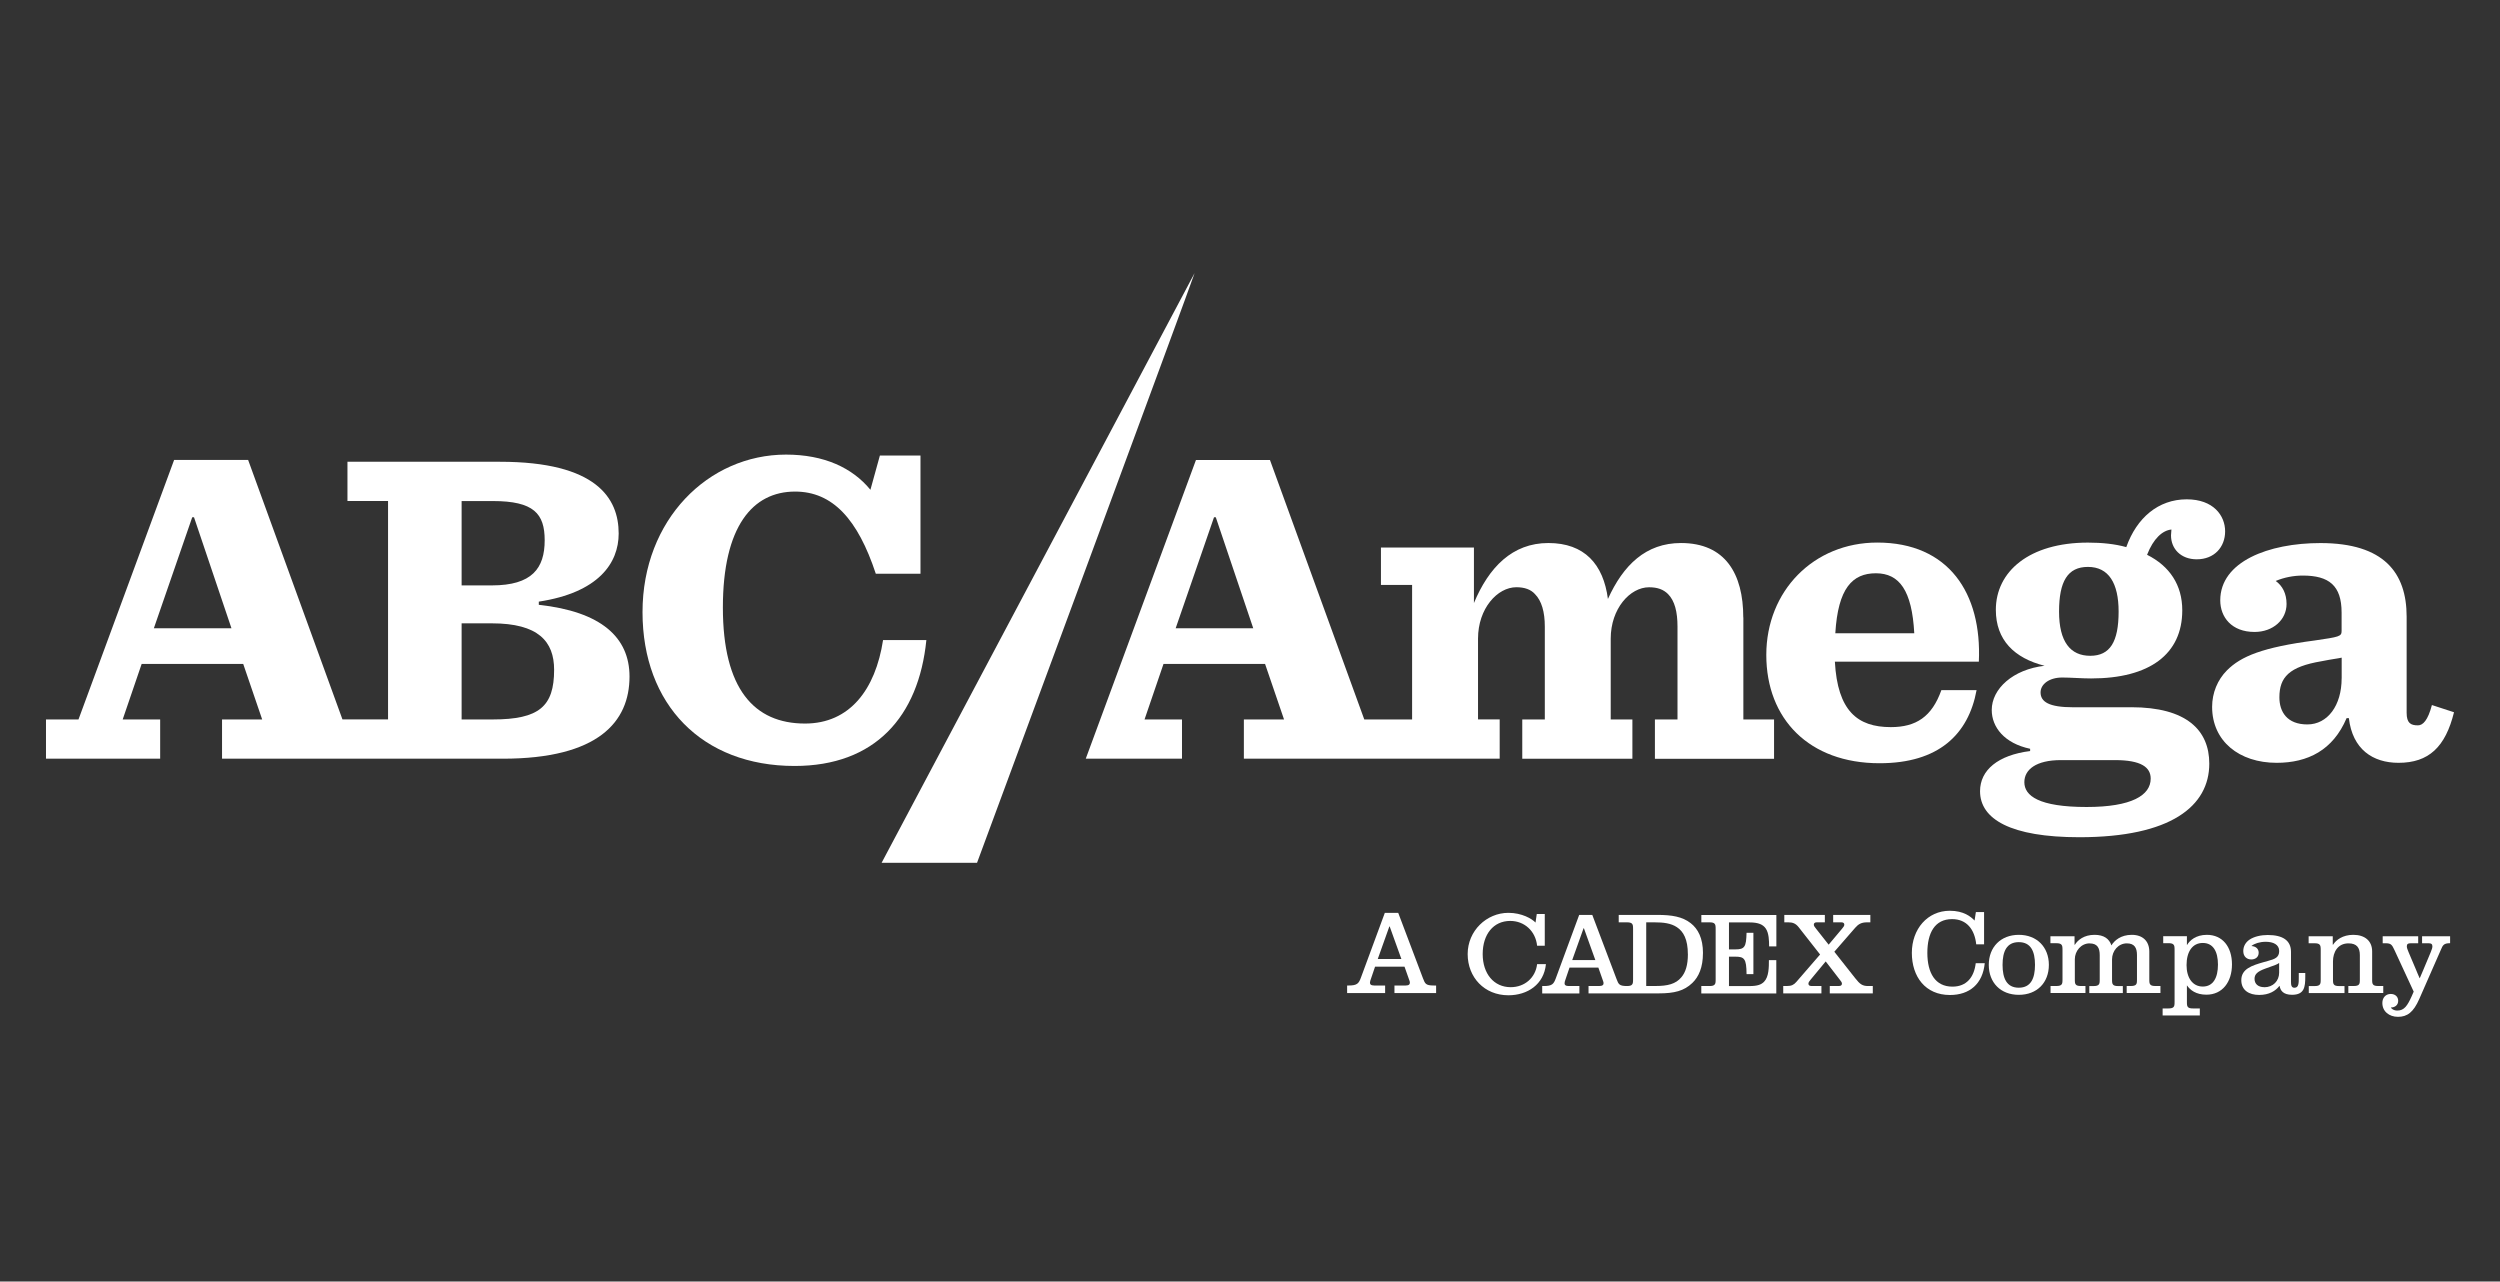 <svg xmlns="http://www.w3.org/2000/svg" width="119" height="61" viewBox="0 0 119 61" fill="none"><rect x="0" y="0" width="119" height="61" fill="#333333" stroke="none"/><path d="M56.862 13L41.965 41.069H46.507C46.507 41.069 56.86 13.096 56.862 13Z" fill="white"></path><path d="M25.647 28.789V28.638C28.482 28.207 29.449 26.811 29.449 25.395C29.449 23.719 28.397 21.98 23.8 21.98H16.539V23.848H18.471V34.244H16.301L11.811 21.893H8.288L3.736 34.246H2.189V36.114H7.624V34.246H5.84L6.743 31.603H11.577L12.48 34.246H10.569V36.114H23.93C28.485 36.114 29.965 34.354 29.965 32.204C29.965 30.336 28.613 29.112 25.647 28.789ZM7.323 29.907L9.15 24.622H9.235L11.018 29.907H7.323ZM21.973 23.85H23.456C25.411 23.85 25.927 24.45 25.927 25.718C25.927 27.049 25.326 27.865 23.413 27.865H21.973V23.848V23.85ZM23.456 34.246H21.973V29.671H23.413C25.624 29.671 26.376 30.531 26.376 31.883C26.376 33.623 25.668 34.246 23.454 34.246H23.456Z" fill="white"></path><path d="M42.034 30.467C41.67 32.83 40.444 34.441 38.319 34.441C35.892 34.441 34.409 32.786 34.409 28.92C34.409 25.054 35.828 23.399 37.845 23.399C39.628 23.399 40.831 24.71 41.688 27.309H43.815V21.682H41.883L41.432 23.314C40.572 22.262 39.22 21.639 37.414 21.639C33.719 21.639 30.584 24.733 30.584 29.136C30.584 33.538 33.419 36.46 37.822 36.46C41.645 36.46 43.728 34.12 44.095 30.467H42.032H42.034Z" fill="white"></path><path d="M82.98 29.391C82.98 27.308 82.121 25.848 80.016 25.848C78.341 25.848 77.266 26.9 76.537 28.511C76.322 26.857 75.421 25.848 73.702 25.848C71.983 25.848 70.867 27.008 70.159 28.704V26.061H65.733V27.844H67.216V34.246H64.94L60.45 21.895H56.928L51.682 36.114H56.263V34.246H54.48L55.383 31.603H60.217L61.12 34.246H59.208V36.114H71.385V34.243H70.354V30.4C70.354 28.96 71.278 27.952 72.18 27.952C72.568 27.952 72.868 28.06 73.061 28.275C73.384 28.598 73.533 29.135 73.533 29.822V34.246H72.46V36.116H77.702V34.246H76.67V30.402C76.67 28.963 77.594 27.954 78.495 27.954C78.903 27.954 79.182 28.062 79.398 28.277C79.721 28.601 79.849 29.137 79.849 29.825V34.248H78.774V36.118H84.445V34.248H82.984V29.396L82.98 29.391ZM55.961 29.907L57.787 24.622H57.872L59.655 29.907H55.961Z" fill="white"></path><path d="M89.359 25.826C86.331 25.826 84.076 28.125 84.076 31.175C84.076 34.226 86.116 36.33 89.467 36.33C92.281 36.33 93.698 34.955 94.085 32.851H92.409C91.958 34.118 91.206 34.611 90.003 34.611C88.415 34.611 87.468 33.839 87.34 31.496H94.193C94.344 28.233 92.753 25.826 89.359 25.826ZM87.361 30.144C87.489 27.997 88.176 27.288 89.293 27.288C90.409 27.288 91.011 28.104 91.119 30.144H87.361Z" fill="white"></path><path d="M101.449 33.666H98.678C97.539 33.666 97.131 33.41 97.131 32.958C97.131 32.571 97.539 32.25 98.162 32.25C98.55 32.25 99.107 32.294 99.537 32.294C102.329 32.294 103.876 31.134 103.876 29.05C103.876 27.847 103.276 26.947 102.201 26.408C102.501 25.636 102.932 25.248 103.36 25.205C103.36 25.289 103.34 25.397 103.34 25.484C103.34 26.128 103.812 26.623 104.564 26.623C105.4 26.623 105.916 26.043 105.916 25.292C105.916 24.54 105.357 23.768 104.089 23.768C102.737 23.768 101.706 24.648 101.211 26.043C100.674 25.892 100.051 25.828 99.384 25.828C96.592 25.828 95.002 27.203 95.002 29.027C95.002 30.467 95.882 31.326 97.321 31.691C95.818 31.863 94.807 32.786 94.807 33.795C94.807 34.611 95.407 35.383 96.634 35.642V35.75C95.109 35.942 94.25 36.653 94.25 37.661C94.25 38.993 95.71 39.852 98.976 39.852C103.337 39.852 105.162 38.369 105.162 36.35C105.162 34.762 104.087 33.664 101.447 33.664L101.449 33.666ZM99.386 26.985C100.374 26.985 100.846 27.758 100.846 29.112C100.846 30.552 100.438 31.216 99.494 31.216C98.55 31.216 98.011 30.549 98.011 29.112C98.011 27.675 98.419 26.985 99.386 26.985ZM99.322 38.413C97.046 38.413 96.359 37.877 96.359 37.233C96.359 36.632 96.918 36.181 98.098 36.181H100.677C101.923 36.181 102.373 36.524 102.373 37.061C102.373 37.856 101.47 38.413 99.322 38.413Z" fill="white"></path><path d="M115.759 33.56C115.567 34.291 115.331 34.527 115.092 34.527C114.749 34.527 114.556 34.419 114.556 33.926V29.352C114.556 27.268 113.481 25.85 110.454 25.85C107.983 25.85 105.684 26.73 105.684 28.577C105.684 29.372 106.221 30.081 107.316 30.081C108.196 30.081 108.84 29.501 108.84 28.749C108.84 28.254 108.648 27.889 108.324 27.653C108.732 27.481 109.184 27.397 109.613 27.397C110.857 27.397 111.46 27.869 111.46 29.157V30.037C111.46 30.294 111.352 30.317 110.172 30.488C107.701 30.812 106.67 31.24 106.005 31.907C105.554 32.359 105.297 32.982 105.297 33.647C105.297 35.279 106.585 36.31 108.368 36.31C109.851 36.31 111.052 35.709 111.698 34.183H111.806C111.978 35.666 112.945 36.31 114.169 36.31C115.608 36.31 116.403 35.558 116.811 33.903L115.759 33.56ZM111.462 32.292C111.462 33.58 110.795 34.483 109.83 34.483C108.865 34.483 108.499 33.883 108.499 33.195C108.499 32.228 108.971 31.735 110.497 31.476C111.034 31.369 111.27 31.348 111.464 31.304V32.292H111.462Z" fill="white"></path><path d="M73.586 45.892C73.492 46.861 72.71 47.375 71.8 47.375C70.654 47.375 69.861 46.52 69.861 45.413C69.861 44.306 70.76 43.451 71.8 43.451C72.444 43.451 72.919 43.733 73.091 43.914L73.15 43.506H73.531V45.017H73.166C73.095 44.327 72.57 43.836 71.887 43.836C71.083 43.836 70.576 44.48 70.576 45.413C70.576 46.346 71.106 46.99 71.91 46.99C72.577 46.99 73.091 46.538 73.166 45.894H73.586V45.892ZM81.06 45.374C81.06 46.046 80.86 46.499 80.553 46.791C80.161 47.166 79.705 47.285 78.949 47.285H75.614V46.933H76.137C76.285 46.933 76.329 46.878 76.329 46.8C76.329 46.745 76.306 46.701 76.285 46.635L76.082 46.057H74.709L74.516 46.626C74.493 46.692 74.473 46.747 74.473 46.802C74.473 46.88 74.516 46.935 74.665 46.935H75.179V47.288H73.409V46.935H73.487C73.879 46.935 73.955 46.841 74.055 46.571L75.169 43.55H75.793L76.946 46.598C77.044 46.852 77.072 46.935 77.448 46.935C77.574 46.935 77.647 46.912 77.684 46.868C77.727 46.818 77.734 46.758 77.734 46.609V44.228C77.734 44.079 77.729 44.02 77.684 43.969C77.645 43.926 77.574 43.903 77.448 43.903H77.051V43.55H78.907C79.574 43.55 80.081 43.632 80.477 43.942C80.823 44.212 81.062 44.652 81.062 45.374H81.06ZM75.939 45.7L75.394 44.185H75.378L74.837 45.7H75.939ZM80.342 45.418C80.342 44.719 80.134 44.338 79.82 44.134C79.538 43.946 79.18 43.903 78.745 43.903H78.36V46.933H78.818C79.375 46.933 79.767 46.839 80.031 46.52C80.23 46.289 80.344 45.943 80.344 45.418H80.342ZM80.982 43.903H81.378C81.504 43.903 81.578 43.926 81.614 43.969C81.658 44.02 81.665 44.079 81.665 44.228V46.609C81.665 46.758 81.66 46.818 81.614 46.868C81.575 46.912 81.504 46.935 81.378 46.935H80.982V47.288H84.552V45.702H84.2C84.2 46.036 84.2 46.499 83.968 46.733C83.835 46.866 83.665 46.937 83.269 46.937H82.299V45.537H82.597C82.824 45.537 82.944 45.564 83.022 45.67C83.109 45.784 83.132 46 83.136 46.369H83.462V44.402H83.136C83.125 44.739 83.109 44.943 83.022 45.058C82.944 45.163 82.822 45.191 82.597 45.191H82.299V43.907H83.276C83.711 43.907 83.92 44.013 84.048 44.194C84.202 44.416 84.209 44.778 84.209 45.049H84.555V43.554H80.984V43.907L80.982 43.903ZM88.923 46.935C88.653 46.935 88.531 46.848 88.311 46.566L87.314 45.303L88.307 44.162C88.46 43.985 88.609 43.903 88.868 43.903H89.029V43.55H87.259V43.903H87.656C87.75 43.903 87.789 43.953 87.789 44.013C87.789 44.079 87.745 44.127 87.683 44.205L87.044 44.966L86.443 44.205C86.384 44.127 86.338 44.079 86.338 44.013C86.338 43.953 86.377 43.903 86.471 43.903H86.863V43.55H84.933V43.903H85.125C85.329 43.903 85.472 43.953 85.616 44.134L86.636 45.434L85.501 46.745C85.38 46.882 85.27 46.933 85.07 46.933H84.882V47.285H86.7V46.933H86.214C86.12 46.933 86.081 46.882 86.081 46.823C86.081 46.756 86.125 46.708 86.187 46.63L86.904 45.764L87.571 46.63C87.63 46.708 87.676 46.756 87.676 46.823C87.676 46.882 87.637 46.933 87.543 46.933H87.097V47.285H89.145V46.933H88.918L88.923 46.935Z" fill="white"></path><path d="M94.439 44.949H94.068C93.995 44.245 93.617 43.75 92.92 43.75C92.097 43.75 91.742 44.404 91.742 45.357C91.742 46.31 92.113 46.964 92.936 46.964C93.617 46.964 93.967 46.508 94.045 45.847H94.474C94.378 46.84 93.747 47.362 92.817 47.362C91.646 47.362 91.004 46.489 91.004 45.357C91.004 44.225 91.746 43.352 92.812 43.352C93.472 43.352 93.814 43.633 93.99 43.819L94.052 43.413H94.442V44.951L94.439 44.949Z" fill="white"></path><path d="M97.526 45.928C97.526 46.774 96.963 47.354 96.096 47.354C95.23 47.354 94.666 46.774 94.666 45.928C94.666 45.083 95.234 44.498 96.096 44.498C96.958 44.498 97.526 45.085 97.526 45.928ZM96.094 47.015C96.669 47.015 96.866 46.57 96.866 45.928C96.866 45.286 96.669 44.846 96.094 44.846C95.519 44.846 95.322 45.286 95.322 45.928C95.322 46.57 95.519 47.015 96.094 47.015Z" fill="white"></path><path d="M99.465 44.904C99.06 44.904 98.762 45.27 98.762 45.658V46.604C98.762 46.756 98.766 46.818 98.812 46.868C98.851 46.914 98.924 46.934 99.055 46.934H99.268V47.267H97.606V46.934H97.882C98.012 46.934 98.085 46.911 98.124 46.868C98.17 46.818 98.175 46.756 98.175 46.604V45.229C98.175 45.078 98.168 45.016 98.124 44.966C98.085 44.92 98.012 44.897 97.882 44.897H97.6V44.565H98.748V44.97H98.764C98.899 44.75 99.197 44.498 99.699 44.498C100.151 44.498 100.403 44.691 100.503 45C100.646 44.769 100.948 44.498 101.473 44.498C101.998 44.498 102.307 44.803 102.307 45.298V46.604C102.307 46.756 102.312 46.818 102.358 46.868C102.397 46.914 102.47 46.934 102.601 46.934H102.837V47.267H101.23V46.934H101.427C101.555 46.934 101.629 46.911 101.67 46.868C101.716 46.818 101.72 46.756 101.72 46.604V45.461C101.72 45.117 101.601 44.904 101.237 44.904C100.831 44.904 100.533 45.264 100.533 45.665V46.607C100.533 46.758 100.538 46.82 100.584 46.87C100.623 46.916 100.696 46.937 100.827 46.937H101.047V47.269H99.451V46.937H99.653C99.781 46.937 99.855 46.914 99.896 46.87C99.942 46.82 99.947 46.758 99.947 46.607V45.463C99.947 45.119 99.834 44.906 99.463 44.906L99.465 44.904Z" fill="white"></path><path d="M104.094 44.977H104.106C104.225 44.773 104.516 44.498 105.048 44.498C105.79 44.498 106.242 45.066 106.242 45.905C106.242 46.744 105.786 47.347 105.025 47.347C104.523 47.347 104.248 47.122 104.101 46.907H104.097V47.672C104.097 47.824 104.101 47.886 104.147 47.936C104.186 47.982 104.259 48.002 104.39 48.002H104.711V48.335H102.941V48.002H103.216C103.345 48.002 103.418 47.98 103.459 47.936C103.505 47.886 103.51 47.824 103.51 47.672V45.227C103.51 45.076 103.505 45.014 103.459 44.963C103.42 44.917 103.347 44.895 103.216 44.895H102.969V44.562H104.097V44.972L104.094 44.977ZM104.853 46.96C105.348 46.96 105.575 46.538 105.575 45.917C105.575 45.296 105.35 44.885 104.853 44.885C104.356 44.885 104.08 45.303 104.08 45.94C104.08 46.538 104.362 46.96 104.853 46.96Z" fill="white"></path><path d="M109.22 47.016C109.422 47.016 109.422 46.791 109.422 46.525V46.316H109.731V46.491C109.731 46.986 109.686 47.352 109.101 47.352C108.68 47.352 108.544 47.148 108.51 46.931H108.498C108.317 47.167 108.015 47.359 107.536 47.359C107.057 47.359 106.686 47.139 106.686 46.656C106.686 46.119 107.192 45.957 107.749 45.798L107.953 45.741C108.281 45.652 108.489 45.578 108.489 45.269C108.489 44.96 108.207 44.829 107.848 44.829C107.561 44.829 107.311 44.914 107.176 45.022V45.033C107.357 45.044 107.513 45.145 107.513 45.349C107.513 45.565 107.35 45.67 107.158 45.67C106.965 45.67 106.78 45.546 106.78 45.271C106.78 45.035 106.899 44.85 107.073 44.73C107.304 44.572 107.641 44.506 107.946 44.506C108.657 44.506 109.051 44.765 109.051 45.306V46.731C109.051 46.901 109.074 47.018 109.22 47.018V47.016ZM107.783 46.993C108.194 46.993 108.487 46.695 108.487 46.3V45.837C108.398 45.904 108.278 45.945 108.132 45.996L107.822 46.108C107.456 46.243 107.316 46.371 107.316 46.592C107.316 46.834 107.485 46.99 107.783 46.99V46.993Z" fill="white"></path><path d="M112.018 44.498C112.563 44.498 112.914 44.785 112.914 45.286V46.604C112.914 46.756 112.918 46.818 112.964 46.868C113.003 46.914 113.076 46.934 113.207 46.934H113.443V47.267H111.781V46.934H112.036C112.166 46.934 112.24 46.911 112.279 46.868C112.325 46.818 112.329 46.756 112.329 46.604V45.461C112.329 45.11 112.183 44.904 111.788 44.904C111.27 44.904 111.05 45.332 111.05 45.761V46.607C111.05 46.758 111.055 46.82 111.101 46.87C111.14 46.916 111.213 46.937 111.344 46.937H111.598V47.269H109.898V46.937H110.173C110.303 46.937 110.377 46.914 110.415 46.87C110.461 46.82 110.466 46.758 110.466 46.607V45.231C110.466 45.08 110.459 45.018 110.415 44.968C110.377 44.922 110.303 44.899 110.173 44.899H109.891V44.567H111.039V44.966H111.055C111.197 44.746 111.506 44.498 112.018 44.498Z" fill="white"></path><path d="M115.289 44.565H116.625V44.897H116.602C116.32 44.897 116.27 45.009 116.192 45.195L115.156 47.555C114.881 48.181 114.588 48.401 114.143 48.401C113.93 48.401 113.744 48.335 113.614 48.22C113.478 48.108 113.4 47.938 113.4 47.741C113.4 47.487 113.563 47.312 113.799 47.312C114.008 47.312 114.154 47.441 114.154 47.64C114.154 47.853 113.985 47.956 113.811 47.956V47.968C113.838 48.014 113.93 48.103 114.115 48.103C114.443 48.103 114.594 47.867 114.796 47.422L114.892 47.202L113.98 45.231C113.861 44.977 113.818 44.899 113.559 44.899H113.416V44.567H115.106V44.899H114.75C114.672 44.899 114.643 44.91 114.615 44.927C114.576 44.954 114.565 44.995 114.565 45.039C114.565 45.112 114.592 45.197 114.654 45.337L114.998 46.148C115.032 46.249 115.126 46.441 115.172 46.558H115.183L115.365 46.13L115.697 45.337C115.759 45.19 115.782 45.112 115.782 45.039C115.782 44.989 115.766 44.95 115.731 44.927C115.704 44.91 115.674 44.899 115.601 44.899H115.291V44.567L115.289 44.565Z" fill="white"></path><path d="M64.121 46.91H64.199C64.598 46.91 64.678 46.813 64.779 46.538L65.918 43.451H66.555L67.733 46.566C67.834 46.825 67.862 46.91 68.246 46.91H68.359V47.27H66.376V46.91H66.913C67.064 46.91 67.11 46.852 67.11 46.774C67.11 46.717 67.087 46.674 67.064 46.605L66.855 46.014H65.453L65.256 46.593C65.233 46.66 65.21 46.717 65.21 46.774C65.21 46.852 65.256 46.91 65.407 46.91H65.932V47.27H64.123V46.91H64.121ZM66.706 45.649L66.149 44.1H66.133L65.581 45.649H66.709H66.706Z" fill="white"></path></svg>